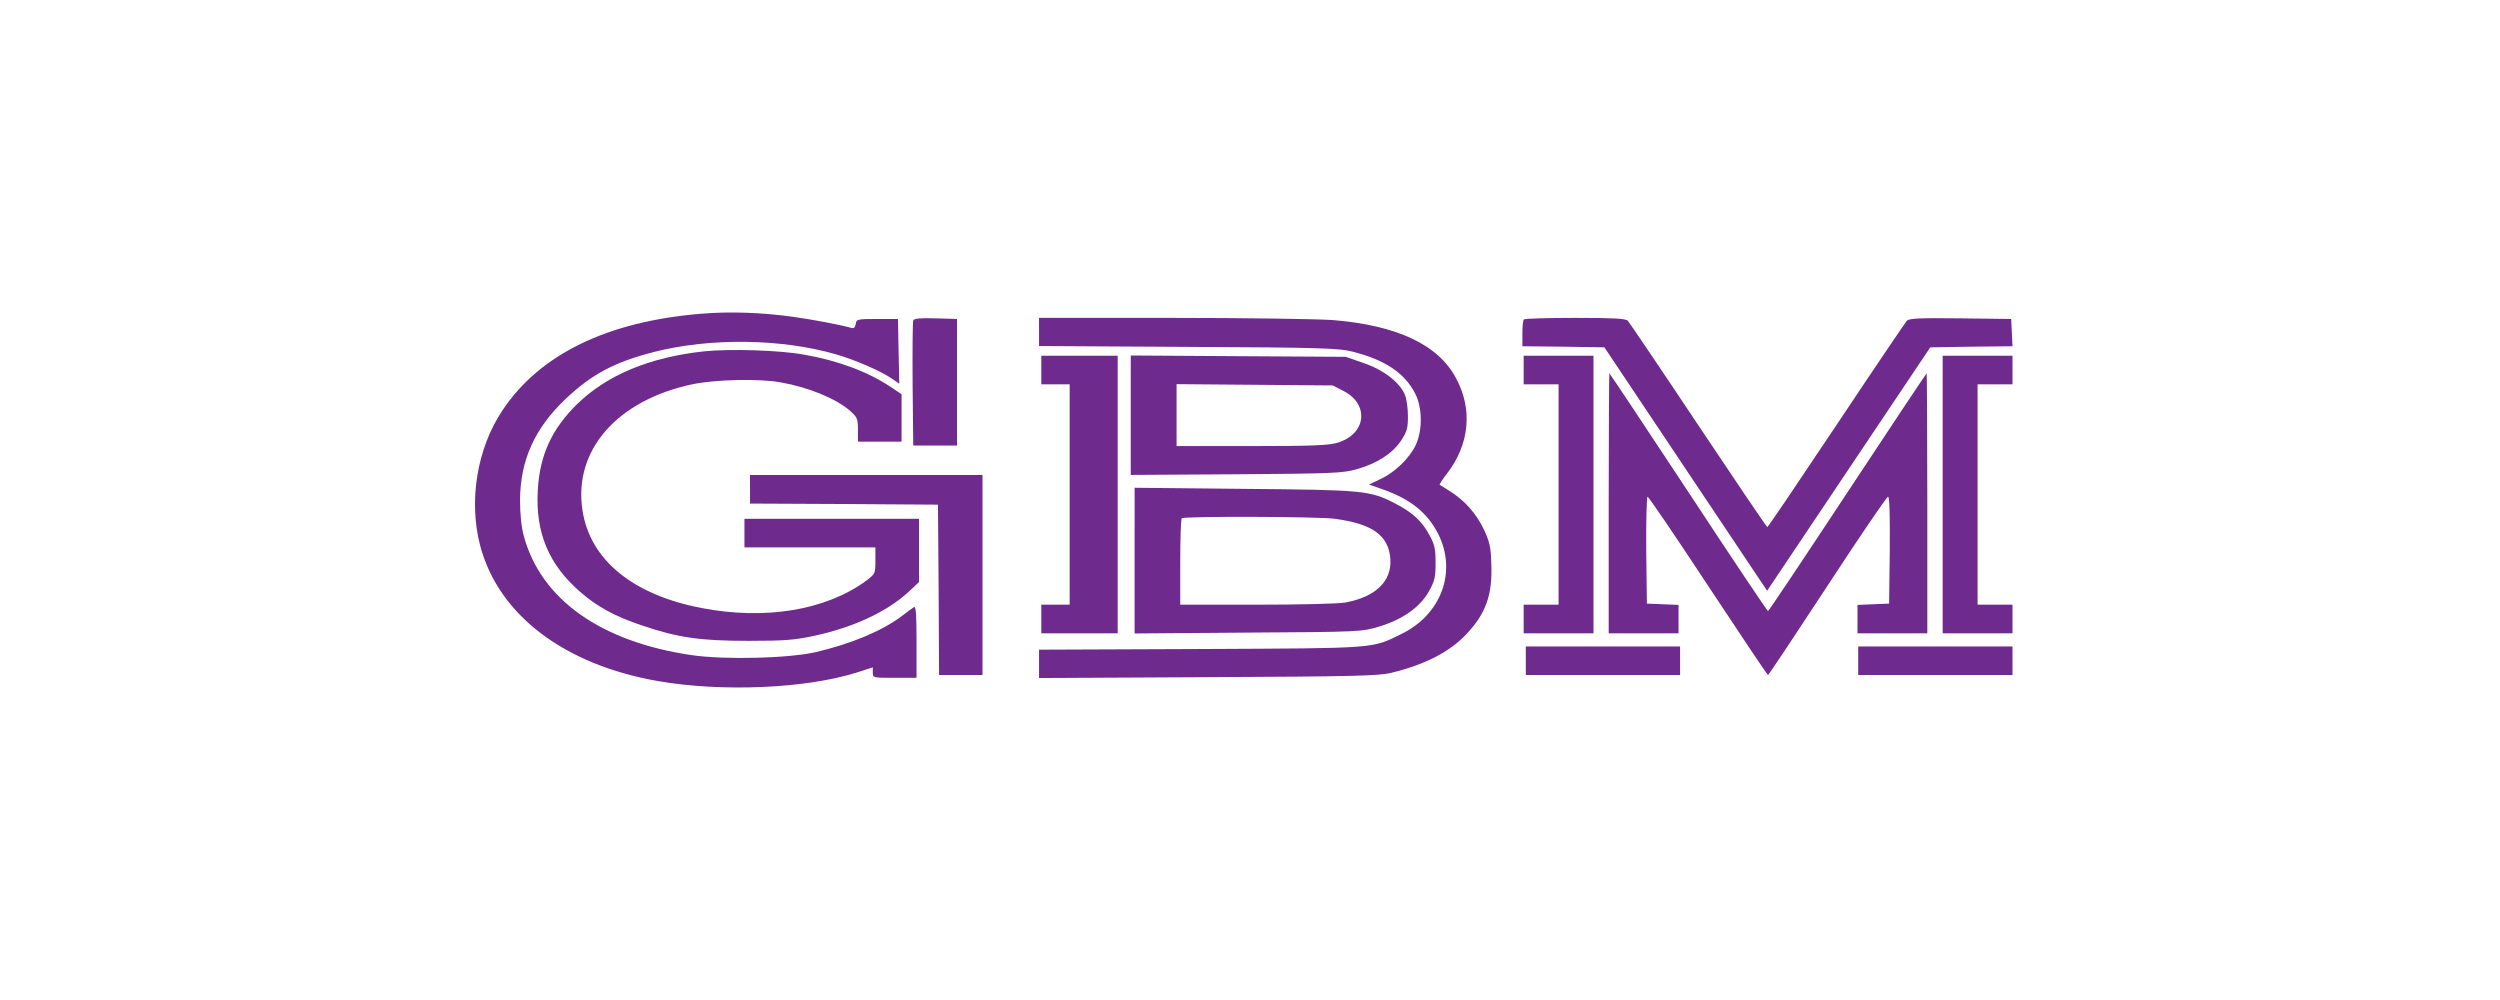 <svg width="200" height="80" viewBox="0 0 200 80" fill="none" xmlns="http://www.w3.org/2000/svg">
<path d="M56.089 25.099C48.601 25.71 43.16 28.346 40.185 32.848C38.156 35.885 37.474 40.091 38.418 43.668C39.887 49.2 45.137 53.179 52.643 54.487C57.787 55.378 64.47 55.081 68.529 53.806L69.823 53.388V53.806C69.823 54.226 69.842 54.226 71.574 54.226H73.323V51.328C73.323 49.078 73.271 48.467 73.113 48.571C72.99 48.659 72.536 48.973 72.116 49.305C70.559 50.474 68.109 51.503 65.275 52.166C63.087 52.673 57.98 52.794 55.337 52.412C48.058 51.346 43.265 47.944 41.901 42.865C41.706 42.149 41.603 41.12 41.603 40.003C41.62 36.826 42.775 34.262 45.241 31.923C47.359 29.916 49.178 28.957 52.398 28.137C56.842 27.02 62.493 27.089 66.815 28.328C68.407 28.782 70.541 29.707 71.416 30.334L71.942 30.701L71.888 28.102L71.837 25.519H70.173C68.581 25.519 68.511 25.536 68.458 25.919C68.406 26.2 68.318 26.286 68.108 26.234C67.426 26.024 65.064 25.571 63.437 25.343C60.951 24.995 58.329 24.908 56.089 25.099ZM73.06 25.642C73.008 25.763 72.992 28.067 73.008 30.754L73.06 35.641H76.561V25.518L74.846 25.466C73.569 25.43 73.113 25.483 73.061 25.639M83.123 26.548V27.682L95.073 27.752C105.832 27.803 107.126 27.856 108.229 28.137C110.819 28.799 112.375 29.846 113.215 31.486C113.793 32.603 113.811 34.401 113.268 35.588C112.778 36.634 111.606 37.787 110.433 38.328L109.524 38.763L110.714 39.183C112.866 39.95 114.212 41.05 115.052 42.709C116.575 45.71 115.315 49.165 112.113 50.718C109.699 51.906 110.258 51.853 96.033 51.922L83.123 51.974V54.243L96.647 54.173C108.351 54.122 110.311 54.069 111.308 53.825C113.967 53.179 115.944 52.166 117.257 50.787C118.867 49.112 119.409 47.594 119.304 45.099C119.269 43.738 119.164 43.319 118.692 42.324C118.097 41.074 117.156 40.02 115.979 39.288C115.56 39.026 115.21 38.8 115.175 38.781C115.14 38.746 115.402 38.345 115.77 37.874C117.554 35.553 117.835 32.76 116.487 30.265C115.07 27.579 111.78 26.026 106.619 25.605C105.412 25.519 99.621 25.431 93.777 25.431H83.121L83.123 26.548ZM121.913 25.554C121.843 25.605 121.791 26.112 121.791 26.671V27.7L125.08 27.735L128.352 27.787L134.86 37.525L141.37 47.262L147.895 37.525L154.422 27.788L157.71 27.735L161 27.7L160.947 26.601L160.895 25.519L156.836 25.467C153.599 25.431 152.741 25.467 152.549 25.659C152.426 25.798 149.872 29.567 146.898 34.034C143.906 38.519 141.44 42.167 141.387 42.167C141.334 42.167 138.867 38.519 135.875 34.034C132.901 29.566 130.347 25.798 130.224 25.659C130.049 25.484 129.104 25.431 126.008 25.431C123.82 25.431 121.966 25.483 121.913 25.554Z" fill="#6F2A8E"/>
<path d="M56.343 28.105C51.961 28.581 48.573 29.991 46.164 32.335C44.123 34.344 43.179 36.425 43.022 39.228C42.829 42.63 43.913 45.204 46.461 47.39C47.805 48.554 49.203 49.312 51.35 50.034C54.266 51.022 56.011 51.268 59.905 51.268C62.769 51.268 63.607 51.198 65.143 50.864C68.322 50.175 70.992 48.924 72.737 47.303L73.523 46.562V41.502H59.555V43.794H70.032V44.852C70.032 45.891 70.014 45.908 69.298 46.456C66.086 48.817 61.232 49.629 56.116 48.641C50.616 47.585 47.195 44.78 46.6 40.833C45.851 36.019 49.377 32.001 55.435 30.732C57.234 30.362 60.778 30.273 62.455 30.591C64.69 30.979 66.907 31.896 68.023 32.882C68.582 33.376 68.635 33.517 68.635 34.381V35.333H72.126V31.541L71.289 30.977C69.473 29.76 67.064 28.845 64.305 28.368C62.402 28.016 58.386 27.893 56.343 28.105ZM83.305 29.602V30.749H85.573V48.376H83.305V50.668H89.415V28.457H83.305V29.602ZM90.46 33.217V37.994L98.894 37.942C106.453 37.89 107.431 37.853 108.479 37.553C110.138 37.095 111.377 36.301 112.076 35.263C112.564 34.522 112.634 34.258 112.634 33.288C112.634 32.654 112.53 31.894 112.39 31.579C111.988 30.59 110.661 29.569 109.072 29.039L107.659 28.546L99.067 28.494L90.461 28.44L90.46 33.217ZM107.483 31.279C109.579 32.353 109.3 34.733 106.995 35.42C106.279 35.632 104.97 35.685 100.116 35.685H94.126V30.732L100.377 30.784L106.628 30.836L107.483 31.279ZM121.893 29.602V30.749H124.686V48.376H121.893V50.668H127.479V28.457H121.893V29.602ZM155.413 39.563V50.668H161V48.376H158.207V30.749H161V28.457H155.413V39.563ZM128.695 40.268V50.668H134.283V48.393L133.026 48.341L131.751 48.289L131.699 44.004C131.681 41.66 131.734 39.738 131.804 39.738C131.89 39.738 134.074 42.947 136.658 46.878C139.242 50.791 141.389 54 141.441 54C141.492 54 143.624 50.791 146.19 46.878C148.757 42.947 150.939 39.738 151.044 39.738C151.165 39.738 151.2 41.148 151.183 44.004L151.13 48.288L149.873 48.34L148.599 48.393V50.668H154.186V40.268C154.186 34.538 154.151 29.867 154.134 29.867C154.099 29.867 151.253 34.15 147.796 39.386C144.357 44.604 141.493 48.888 141.441 48.888C141.388 48.888 138.526 44.622 135.085 39.386C131.629 34.15 128.783 29.867 128.748 29.867C128.73 29.867 128.695 34.537 128.695 40.268Z" fill="#6F2A8E"/>
<path d="M60.001 39.142V40.286L67.528 40.321L75.038 40.373L75.09 47.178L75.126 54H78.602V38H60L60.001 39.142ZM90.768 44.858V50.678L99.861 50.608C108.796 50.556 108.953 50.538 110.309 50.133C112.186 49.57 113.594 48.585 114.307 47.32C114.777 46.474 114.846 46.194 114.846 45.034C114.846 43.908 114.777 43.574 114.342 42.783C113.717 41.641 112.986 40.99 111.595 40.269C109.578 39.231 109.092 39.196 99.513 39.109L90.77 39.02L90.768 44.858ZM106.762 41.5C109.805 41.903 111.091 42.836 111.23 44.718C111.352 46.492 110.066 47.742 107.649 48.198C107.144 48.304 103.946 48.374 100.573 48.374H94.419V44.981C94.419 43.099 94.472 41.517 94.541 41.464C94.698 41.288 105.424 41.323 106.762 41.5ZM122.065 52.858V54H134.407V51.715H122.065V52.858ZM148.658 52.858V54H161V51.715H148.658V52.858Z" fill="#6F2A8E"/>
</svg>
